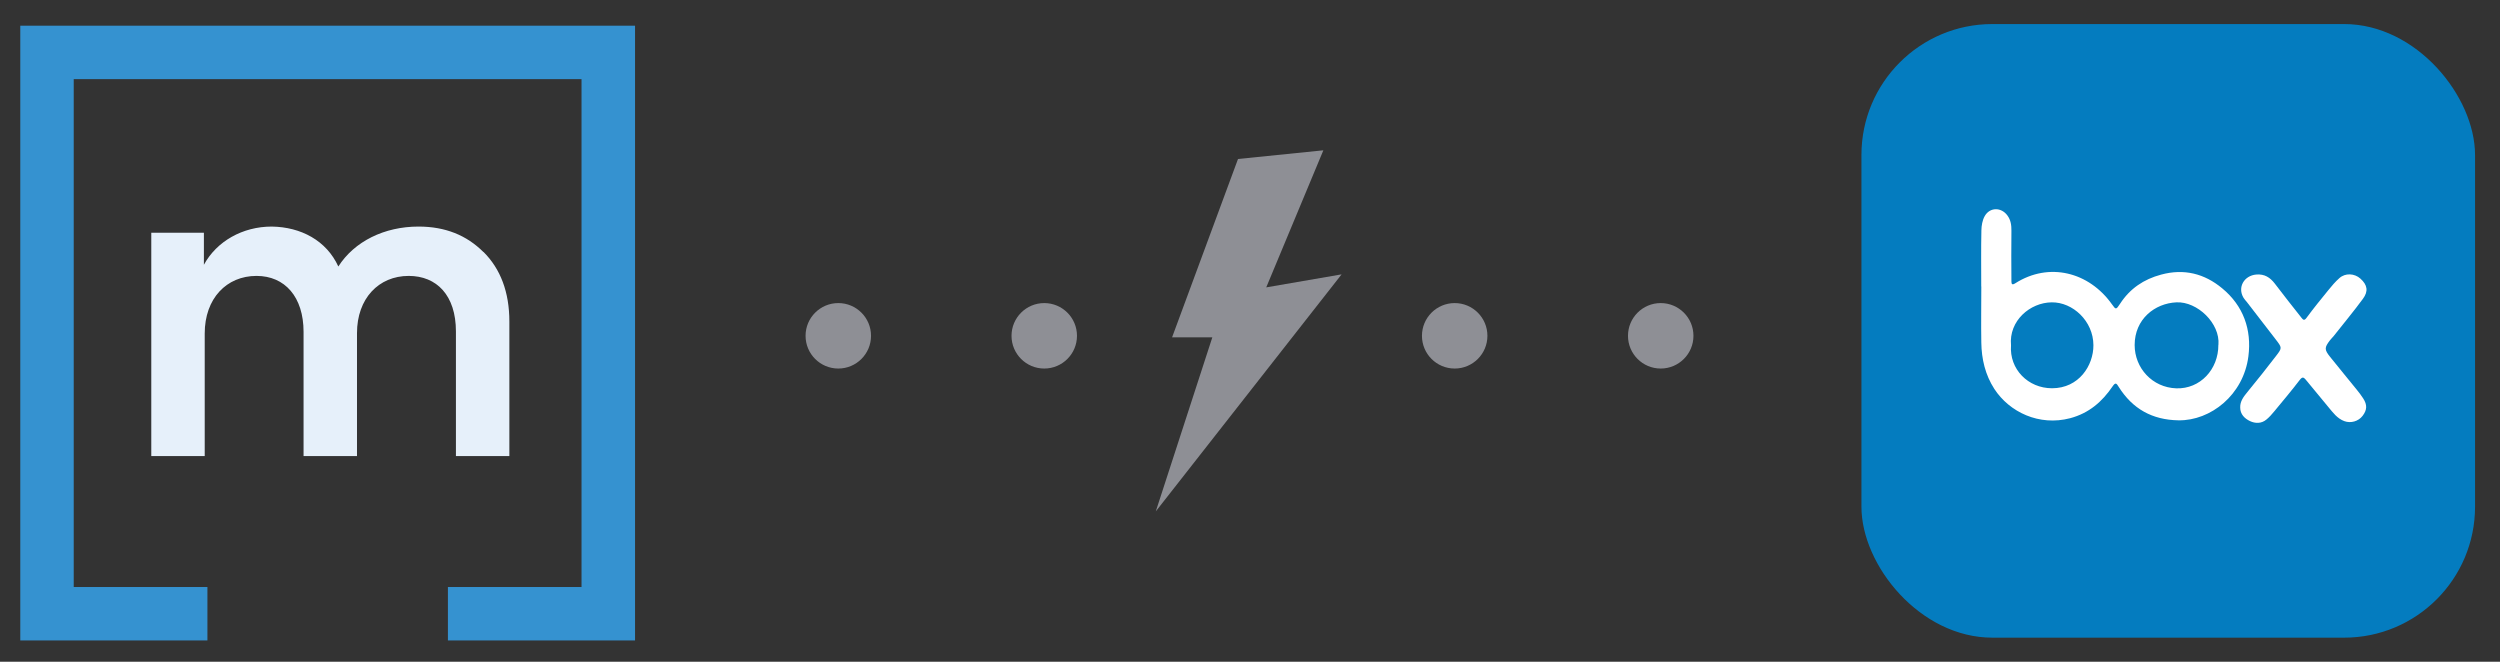 <?xml version="1.0" encoding="UTF-8"?><svg id="Layer_1" xmlns="http://www.w3.org/2000/svg" viewBox="0 0 305.53 80.87"><rect x="0" y="0" width="305.53" height="80.87" fill="#333333" stroke="none"/><defs><style>.cls-1{fill:#047cbf;}.cls-2{fill:#e6f0fa;}.cls-3{fill:#fff;}.cls-4{fill:#8e8f95;}.cls-5{fill:#3592d0;}</style></defs><g id="icon"><polygon id="outline" class="cls-5" points="2.48 3.14 2.48 78.27 25.35 78.27 25.35 71.74 9.01 71.74 9.01 9.67 71.07 9.67 71.07 71.74 54.74 71.74 54.74 78.27 77.61 78.27 77.61 3.14 2.48 3.14"/><path id="m" class="cls-2" d="m59.1,30.8c2.06,2.06,3.15,4.88,3.15,8.5v16.44h-6.53v-15.23c0-4.42-2.35-6.79-5.77-6.79-3.67,0-6.32,2.76-6.32,6.99v15.03h-6.53v-15.18c0-4.27-2.28-6.84-5.75-6.84-3.67,0-6.33,2.76-6.33,7.04v14.98h-6.53v-27.3h6.43v3.92c1.56-2.87,4.73-4.67,8.29-4.67,3.57.05,6.69,1.71,8.14,4.88,1.96-3.07,5.63-4.88,9.8-4.88,3.27,0,5.88,1.06,7.94,3.12"/></g><circle class="cls-4" cx="102.45" cy="41.04" r="4"/><circle class="cls-4" cx="127.62" cy="41.04" r="4"/><circle class="cls-4" cx="177.78" cy="41.04" r="4"/><circle class="cls-4" cx="202.96" cy="41.04" r="4"/><polygon class="cls-4" points="151.3 19.43 161.73 18.37 154.75 35.12 163.96 33.53 141.25 62.5 148.16 41.23 143.24 41.23 151.3 19.43"/><g><rect class="cls-1" x="227.49" y="2.94" width="74.99" height="74.99" rx="16" ry="16"/><g><path class="cls-3" d="m242.13,34.99c0-2.28-.03-4.56.02-6.83.01-.59.12-1.24.4-1.74.62-1.11,2.01-1.12,2.77-.1.42.56.51,1.2.5,1.89-.03,2.06-.01,4.11,0,6.17,0,.34.08.49.47.24,4.11-2.62,9.01-1.4,11.83,2.59.46.65.49.66.98-.09,1.21-1.86,2.89-2.99,5.02-3.56,2.8-.76,5.29-.12,7.45,1.67,2.6,2.14,3.63,5.06,3.21,8.32-.6,4.72-4.61,7.87-8.53,7.82-3.22-.05-5.63-1.4-7.32-4.09-.26-.42-.38-.6-.74-.07-1.28,1.89-2.9,3.29-5.19,3.9-3.79,1-7.43-.75-9.27-3.58-1.11-1.72-1.56-3.65-1.59-5.67-.04-2.28,0-4.56,0-6.83Zm28.99,7.15c.22-2.62-2.58-5.31-5.13-5.19-2.66.12-5.11,2.06-5.11,5.22,0,2.8,2.15,5.19,5.09,5.29,2.9.1,5.16-2.31,5.14-5.32Zm-25.35.06c-.22,2.92,2.09,5.25,5.01,5.25,3.29,0,5.07-2.78,5.06-5.26-.01-2.96-2.53-5.27-5.09-5.24-2.65.02-5.26,2.25-4.98,5.25Z"/><path class="cls-3" d="m273.78,49.83c-.03-.8.42-1.35.88-1.92,1.19-1.46,2.37-2.92,3.51-4.42.75-.97.72-1-.02-1.97-1.18-1.54-2.37-3.07-3.55-4.6-.14-.18-.3-.33-.41-.52-.77-1.27.05-2.72,1.56-2.85,1.01-.08,1.68.36,2.26,1.11,1.07,1.41,2.17,2.8,3.27,4.19.17.21.32.39.6,0,.85-1.16,1.76-2.27,2.67-3.39.42-.52.85-1.03,1.35-1.47.72-.65,1.85-.59,2.57.06.86.77,1,1.54.3,2.48-1.15,1.56-2.39,3.05-3.59,4.57-.14.17-.31.32-.44.5-.67.88-.69,1.12.03,2.02,1.07,1.34,2.17,2.66,3.25,4,.28.34.55.7.79,1.07.51.79.48,1.41-.07,2.13-.51.67-1.44.94-2.23.65-.88-.32-1.4-1.06-1.97-1.74-.92-1.11-1.83-2.22-2.75-3.33-.26-.31-.42-.37-.73.03-1.01,1.32-2.08,2.59-3.14,3.87-.28.34-.58.68-.92.96-.62.53-1.38.51-2.03.2-.65-.31-1.19-.83-1.19-1.66Z"/></g></g></svg>